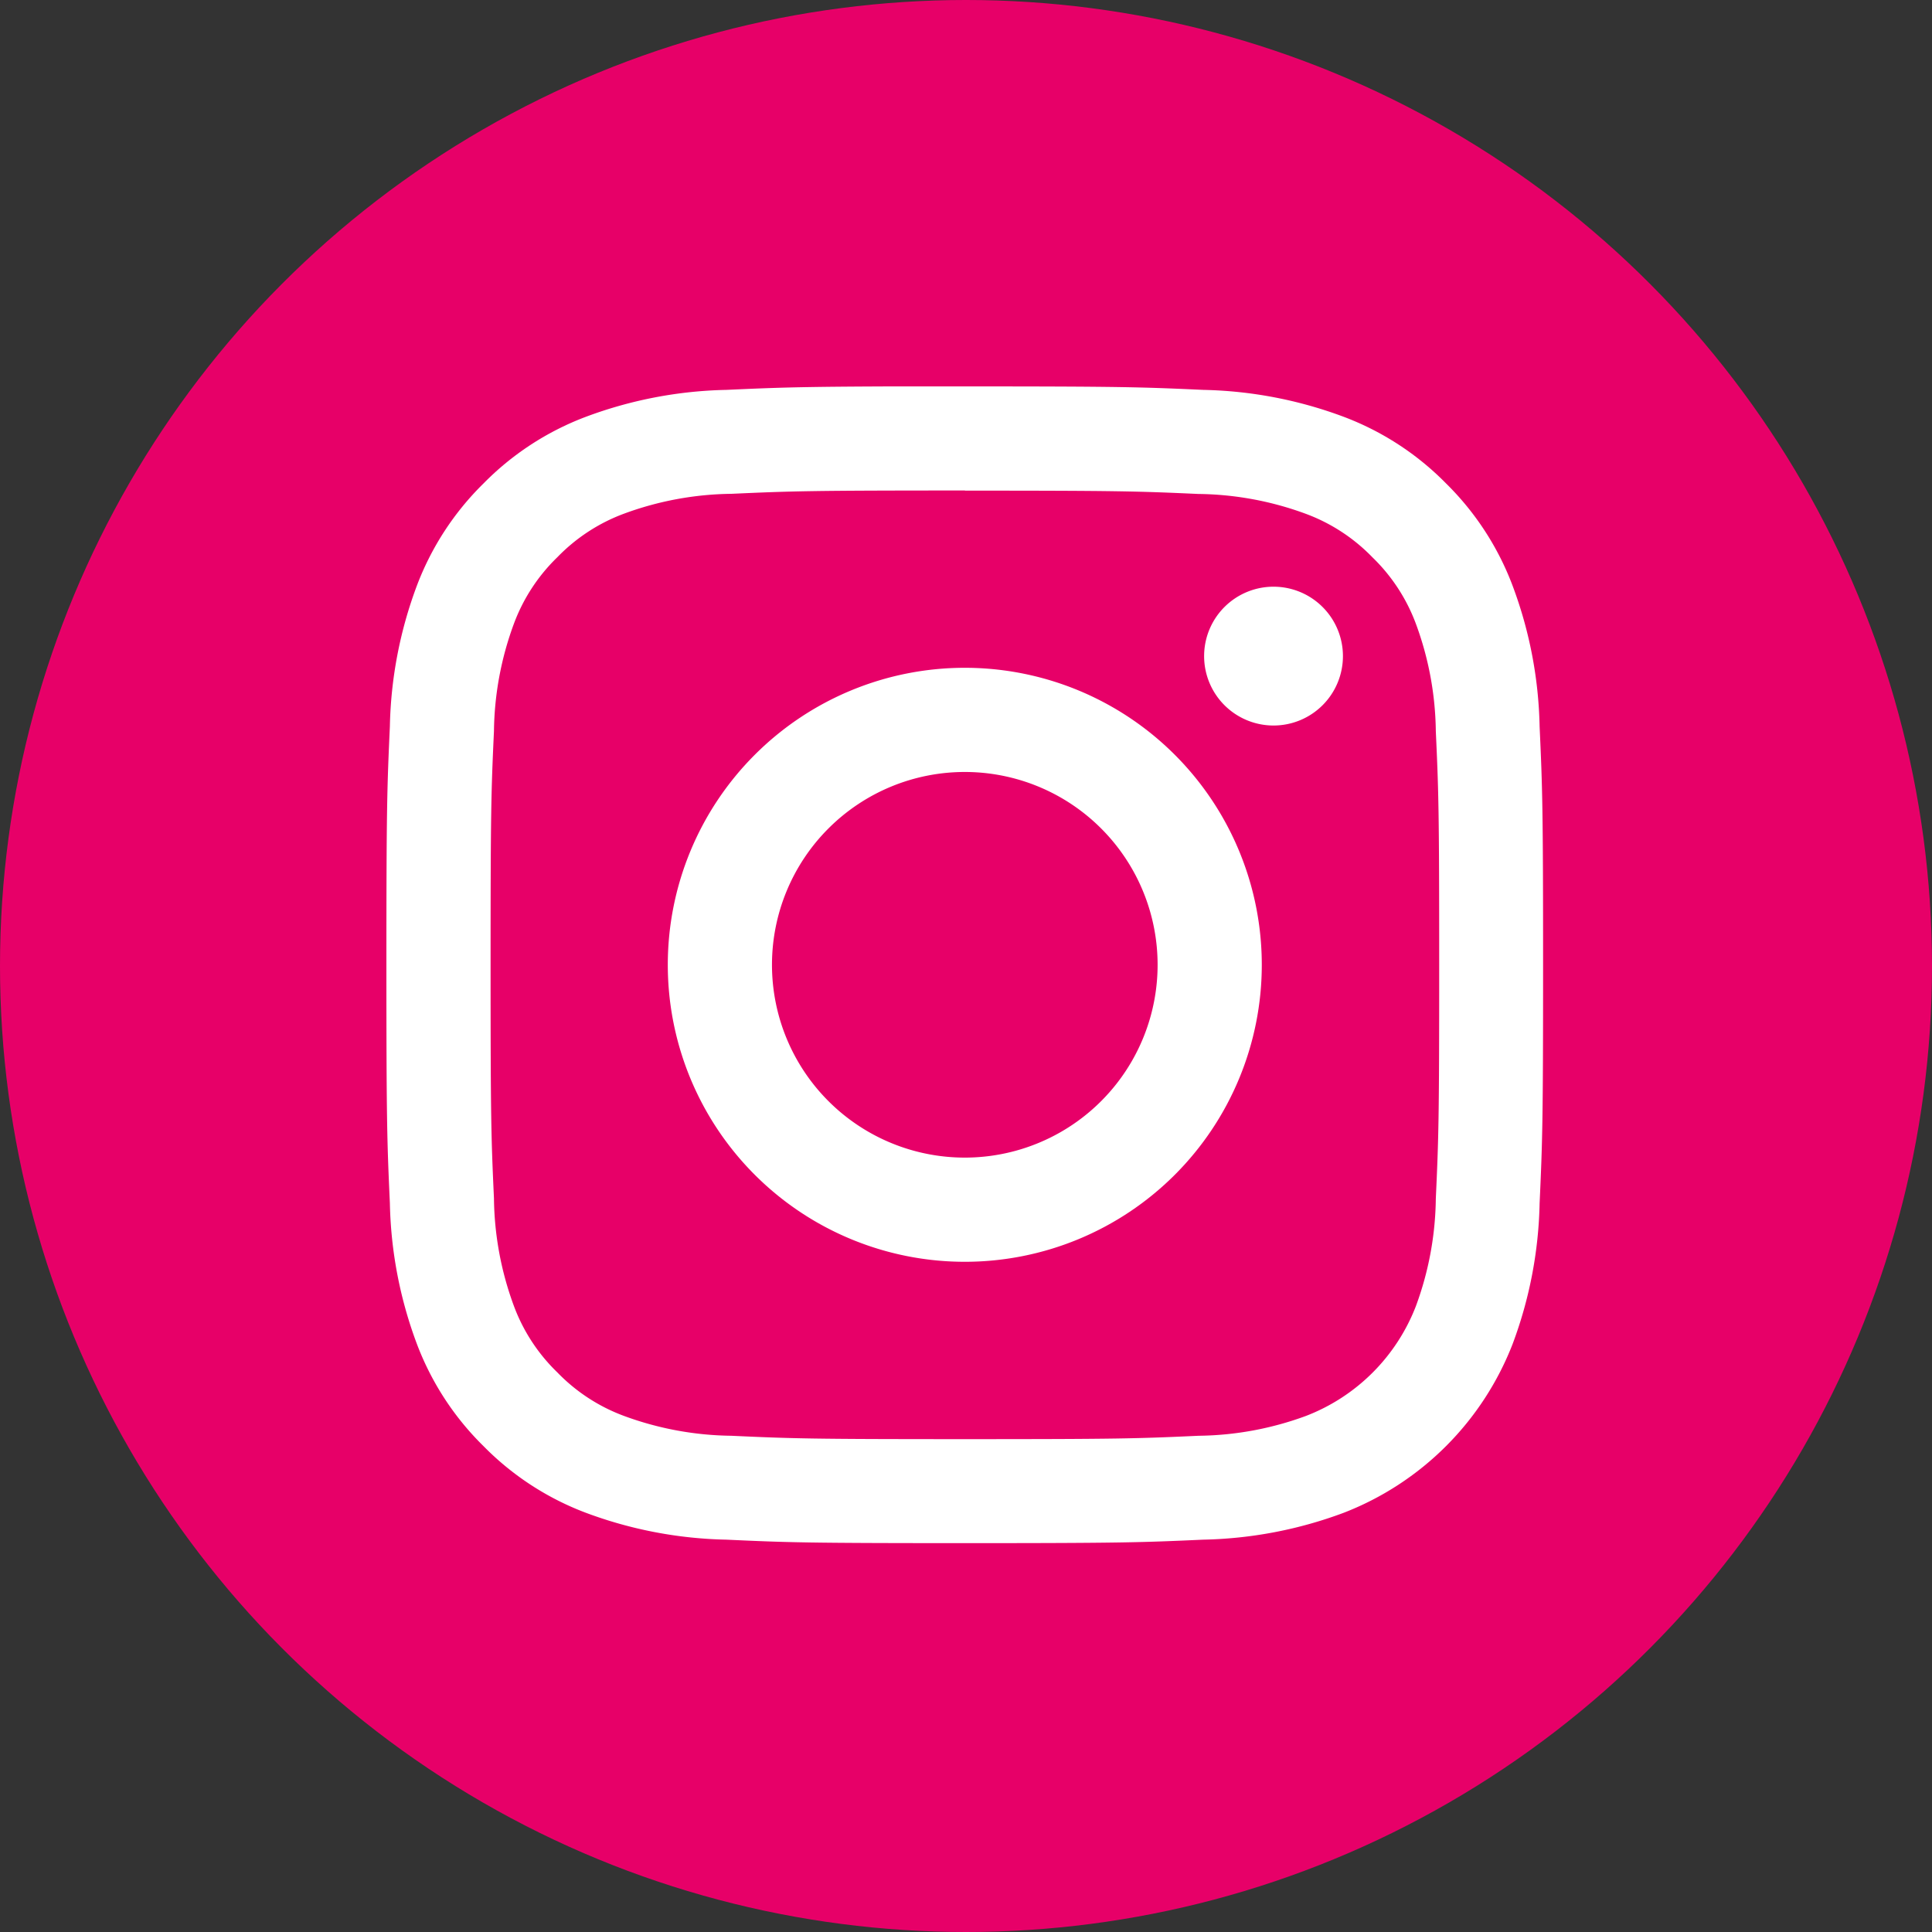 <svg xmlns="http://www.w3.org/2000/svg" xmlns:xlink="http://www.w3.org/1999/xlink" width="40" height="40" viewBox="0 0 40 40">
  <rect x="0" y="0" width="40" height="40" fill="#333333" stroke="none"/>
  <defs>
    <clipPath id="clip-path">
      <rect id="長方形_1" data-name="長方形 1" width="24" height="24" fill="#fff"/>
    </clipPath>
  </defs>
  <g id="グループ_3" data-name="グループ 3" transform="translate(-168 -514)">
    <circle id="楕円形_1" data-name="楕円形 1" cx="20" cy="20" r="20" transform="translate(168 514)" fill="#e70068"/>
    <g id="グループ_1" data-name="グループ 1" transform="translate(176 522)">
      <g id="グループ_1-2" data-name="グループ 1" transform="translate(0 0)" clip-path="url(#clip-path)">
        <path id="パス_1" data-name="パス 1" d="M11.975,2.158c3.2,0,3.576.012,4.839.069a6.625,6.625,0,0,1,2.224.412,3.71,3.71,0,0,1,1.377.9,3.711,3.711,0,0,1,.9,1.377,6.616,6.616,0,0,1,.412,2.223c.058,1.263.07,1.641.07,4.839s-.012,3.576-.07,4.839a6.617,6.617,0,0,1-.412,2.224,3.966,3.966,0,0,1-2.273,2.273,6.627,6.627,0,0,1-2.224.412c-1.263.058-1.641.07-4.839.07s-3.576-.012-4.839-.07a6.627,6.627,0,0,1-2.224-.412,3.706,3.706,0,0,1-1.377-.9,3.706,3.706,0,0,1-.9-1.377,6.617,6.617,0,0,1-.412-2.224c-.058-1.263-.07-1.641-.07-4.839s.012-3.576.07-4.839A6.616,6.616,0,0,1,2.64,4.913a3.715,3.715,0,0,1,.9-1.377,3.715,3.715,0,0,1,1.377-.9,6.625,6.625,0,0,1,2.224-.412c1.263-.057,1.641-.069,4.839-.069m0-2.158C8.723,0,8.315.014,7.038.072A8.788,8.788,0,0,0,4.131.629,5.873,5.873,0,0,0,2.01,2.01,5.873,5.873,0,0,0,.629,4.131,8.786,8.786,0,0,0,.072,7.038C.014,8.315,0,8.723,0,11.975s.014,3.66.072,4.937a8.788,8.788,0,0,0,.557,2.907A5.873,5.873,0,0,0,2.01,21.94a5.873,5.873,0,0,0,2.121,1.381,8.8,8.8,0,0,0,2.907.556c1.277.059,1.685.072,4.937.072s3.66-.014,4.937-.072a8.8,8.8,0,0,0,2.907-.556,6.124,6.124,0,0,0,3.5-3.5,8.788,8.788,0,0,0,.557-2.907c.058-1.277.072-1.685.072-4.937s-.014-3.66-.072-4.937a8.786,8.786,0,0,0-.557-2.907A5.873,5.873,0,0,0,21.94,2.01,5.873,5.873,0,0,0,19.819.629,8.788,8.788,0,0,0,16.912.072C15.635.014,15.227,0,11.975,0" transform="translate(0 0)" fill="#fff"/>
        <path id="パス_2" data-name="パス 2" d="M20.569,14.42a6.149,6.149,0,1,0,6.149,6.149,6.149,6.149,0,0,0-6.149-6.149m0,10.141a3.992,3.992,0,1,1,3.992-3.992,3.992,3.992,0,0,1-3.992,3.992" transform="translate(-8.594 -8.594)" fill="#fff"/>
        <path id="パス_3" data-name="パス 3" d="M44.78,11.7a1.437,1.437,0,1,1-1.437-1.437A1.437,1.437,0,0,1,44.78,11.7" transform="translate(-24.976 -6.116)" fill="#fff"/>
      </g>
    </g>
  </g>
</svg>
